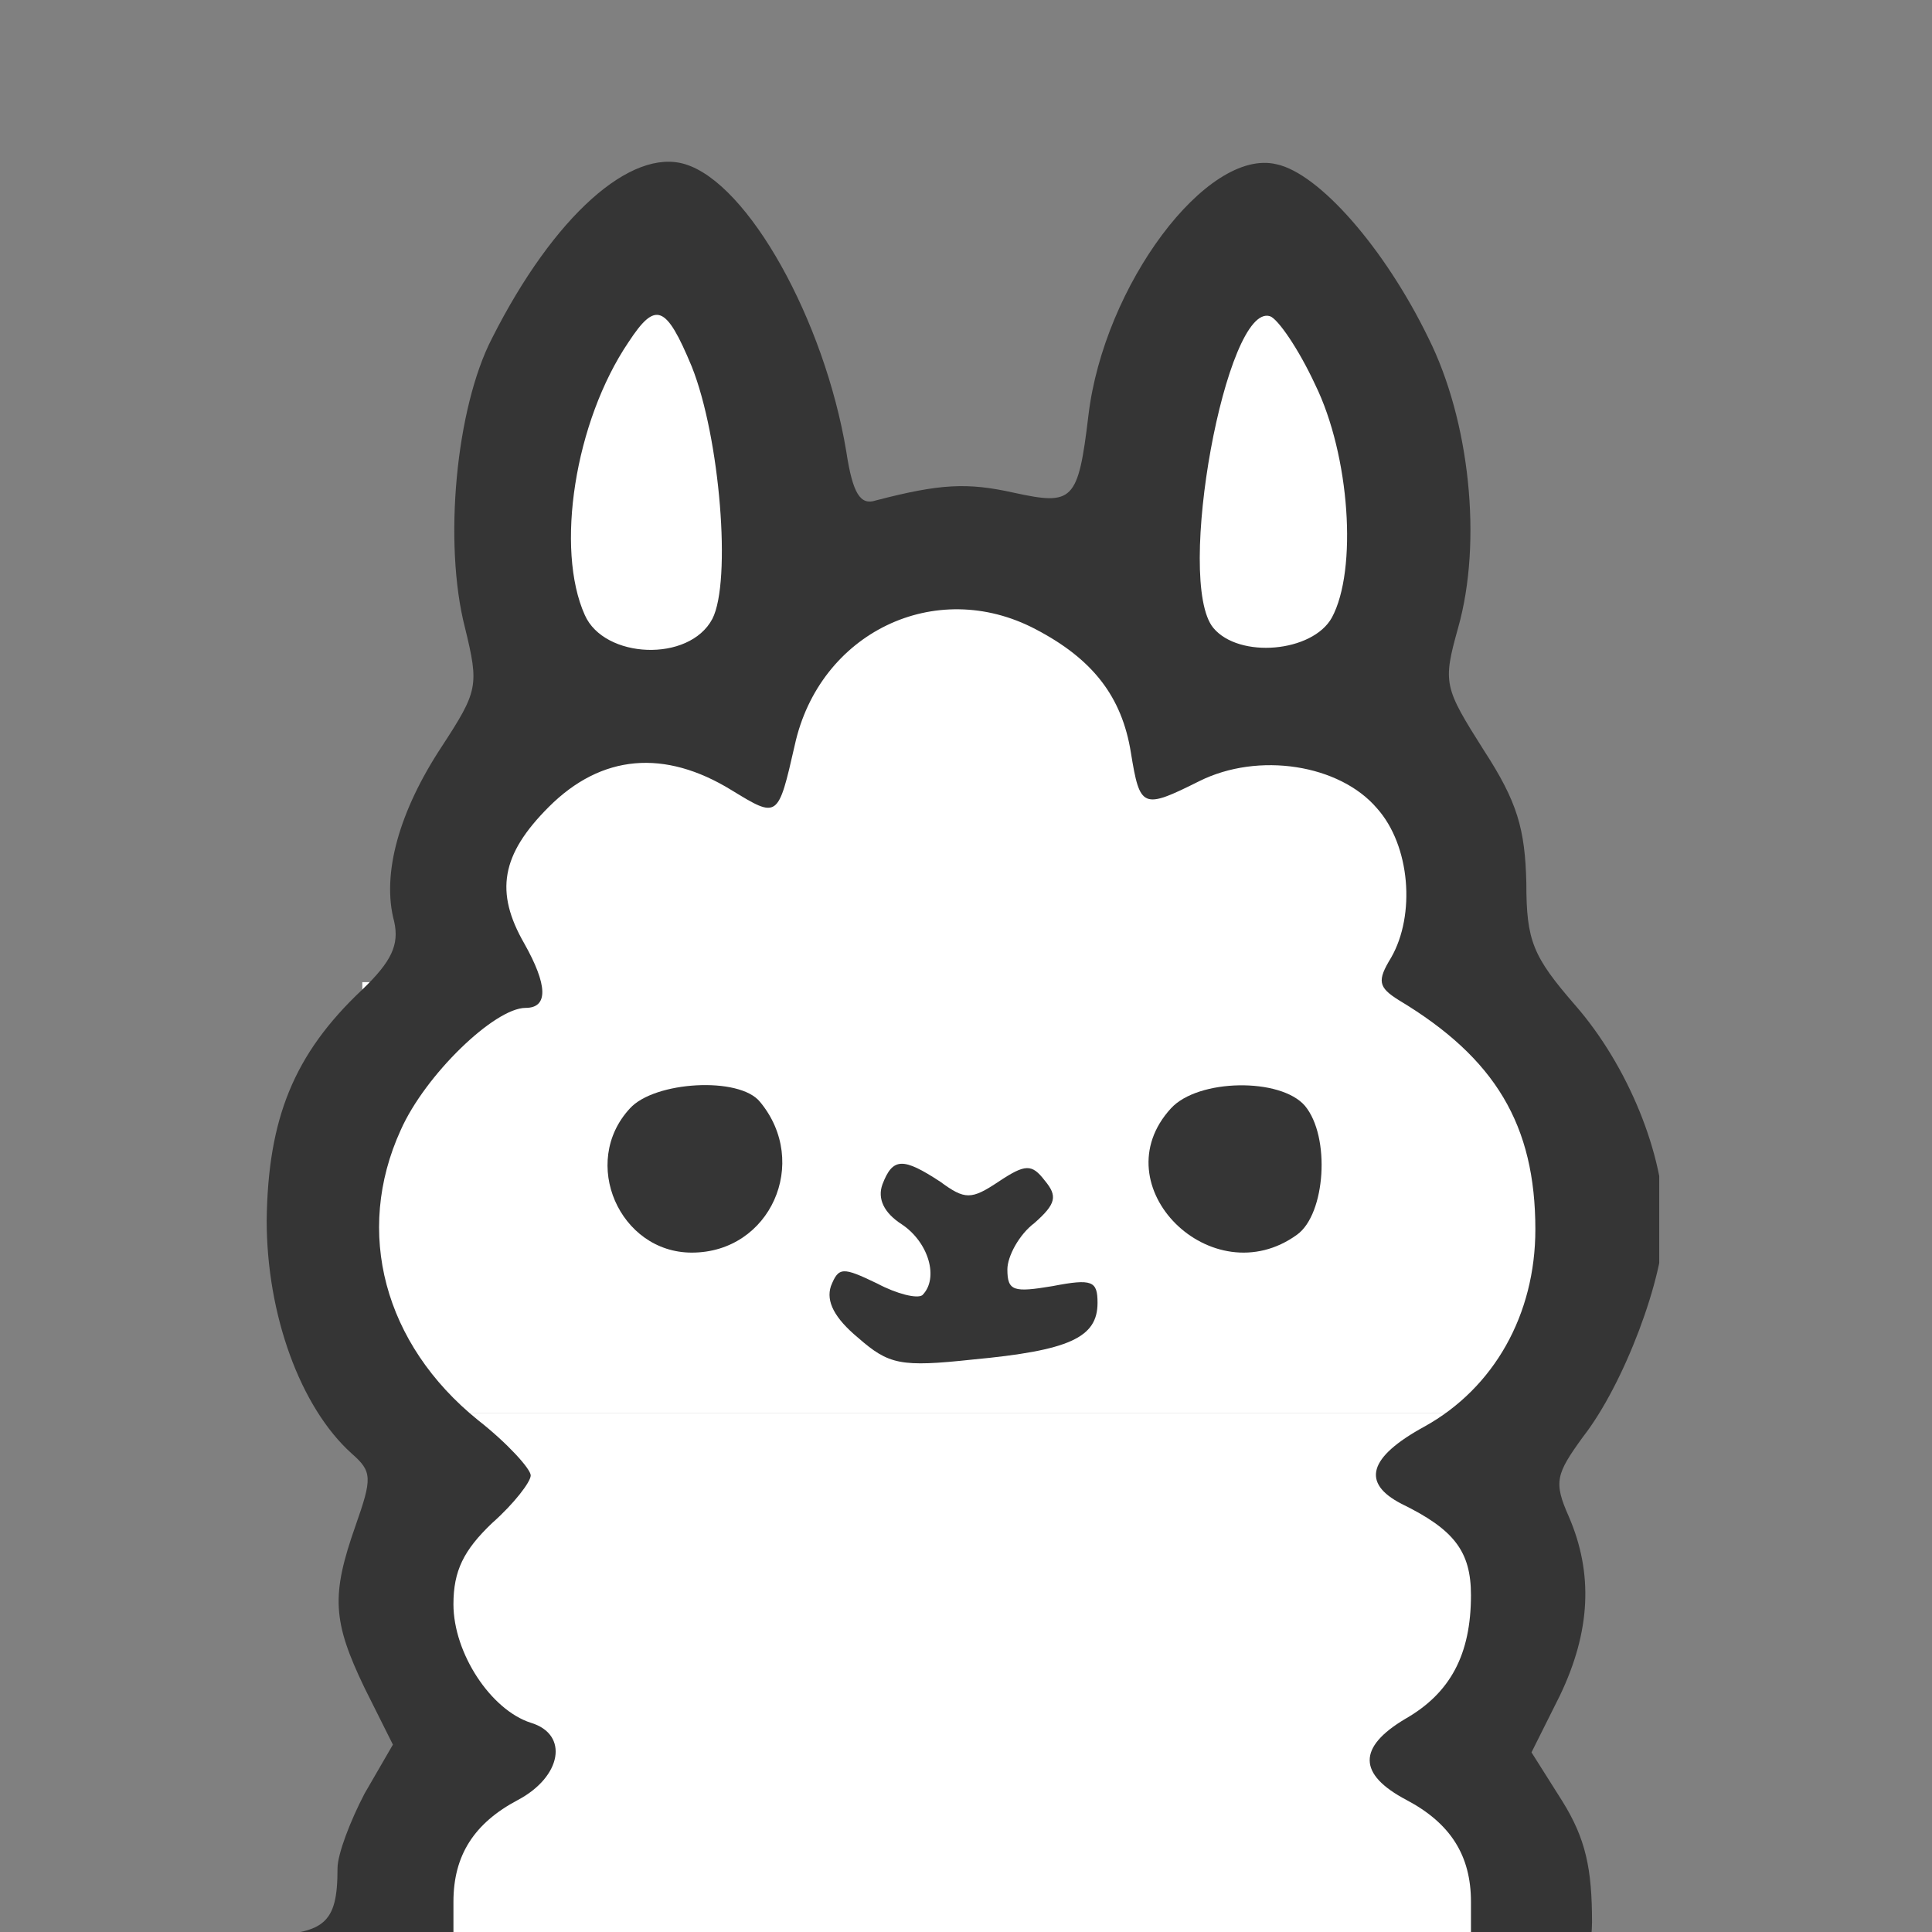 <svg xmlns="http://www.w3.org/2000/svg" width="60" height="60" viewBox="0 0 60 60" fill="none">
<rect x="0" y="0" width="60" height="60" fill="#808080" stroke="none"/>
<g clip-path="url(#clip0_2614_395)">
<rect x="12.309" y="43.876" width="34.311" height="17.947" fill="white"/>
<rect x="16.883" y="8.861" width="6.51" height="13.372" fill="white"/>
<rect x="35.707" y="8.861" width="6.51" height="13.372" fill="white"/>
<rect x="15.473" y="18.539" width="28.68" height="13.372" fill="white"/>
<rect x="11.254" y="30.503" width="36.95" height="13.372" fill="white"/>
<rect x="11.254" y="30.503" width="36.95" height="13.372" fill="white"/>
<path d="M19.564 34.421C18.004 36.101 19.244 38.901 21.484 38.901C23.924 38.901 25.164 36.101 23.604 34.221C22.964 33.421 20.324 33.581 19.564 34.421Z" fill="#353535"/>
<path d="M36.365 34.421C34.165 36.821 37.645 40.261 40.285 38.341C41.165 37.701 41.325 35.301 40.525 34.341C39.765 33.461 37.205 33.501 36.365 34.421Z" fill="#353535"/>
<path d="M27.405 36.782C27.245 37.222 27.445 37.662 28.005 38.022C28.845 38.582 29.165 39.702 28.645 40.222C28.485 40.342 27.845 40.182 27.245 39.862C26.165 39.342 26.045 39.342 25.805 39.942C25.645 40.422 25.925 40.942 26.645 41.542C27.605 42.382 27.965 42.462 30.205 42.222C33.205 41.942 34.085 41.542 34.085 40.462C34.085 39.782 33.925 39.702 32.685 39.942C31.485 40.142 31.285 40.102 31.285 39.422C31.285 39.022 31.645 38.342 32.125 37.982C32.805 37.382 32.845 37.142 32.445 36.662C32.045 36.142 31.845 36.142 31.005 36.702C30.165 37.262 29.965 37.262 29.205 36.702C28.045 35.942 27.725 35.942 27.405 36.782Z" fill="#353535"/>
<path d="M2.562 -22.059C2.082 -21.739 1.682 -21.099 1.682 -20.699C1.682 -19.979 1.202 -19.939 -6.878 -19.819C-11.598 -19.739 -15.598 -19.579 -15.758 -19.419C-15.918 -19.219 -15.038 -18.019 -13.798 -16.739C-12.518 -15.419 -11.518 -14.219 -11.518 -14.099C-11.518 -13.939 -12.518 -12.739 -13.718 -11.419C-14.918 -10.059 -15.798 -8.819 -15.678 -8.659C-15.558 -8.459 -11.598 -8.299 -6.878 -8.299H1.682V-0.499V7.301H-16.758C-28.678 7.301 -35.438 7.461 -35.958 7.701C-37.198 8.381 -36.838 9.541 -34.318 12.701C-29.358 18.981 -27.558 23.581 -27.238 31.101C-26.838 39.381 -28.758 44.821 -33.878 50.181C-36.318 52.741 -36.758 53.461 -36.558 54.261C-36.438 54.781 -35.918 55.301 -35.438 55.461C-34.918 55.581 -26.358 55.701 -16.398 55.701H1.682V57.901V60.101L-21.198 60.181L-44.118 60.301L-44.238 61.221C-44.318 61.781 -43.238 64.181 -41.278 67.621C-31.198 85.581 -28.198 90.741 -27.598 91.181C-27.118 91.581 -20.038 91.701 4.522 91.701H36.042L37.002 90.381C37.522 89.701 38.322 88.181 38.762 87.101C39.242 85.981 41.802 79.861 44.522 73.501C48.682 63.581 49.402 61.581 49.442 59.701C49.442 58.021 49.242 57.101 48.522 55.941L47.562 54.421L48.442 52.661C49.402 50.661 49.482 48.861 48.722 47.101C48.242 46.021 48.322 45.781 49.162 44.621C50.442 42.981 51.682 39.661 51.682 37.981C51.682 35.861 50.562 33.101 48.922 31.221C47.602 29.701 47.402 29.221 47.402 27.421C47.362 25.741 47.122 24.901 46.082 23.301C44.842 21.341 44.802 21.221 45.282 19.501C46.042 16.821 45.642 13.061 44.362 10.501C43.002 7.701 40.962 5.381 39.642 5.101C37.482 4.581 34.282 8.861 33.802 12.901C33.482 15.581 33.322 15.701 31.482 15.301C30.042 14.981 29.202 15.021 27.202 15.541C26.722 15.701 26.482 15.341 26.282 14.021C25.602 9.941 23.242 5.701 21.282 5.101C19.602 4.581 17.202 6.701 15.282 10.501C14.162 12.661 13.762 16.861 14.442 19.501C14.882 21.301 14.842 21.461 13.722 23.181C12.402 25.181 11.842 27.141 12.242 28.621C12.402 29.341 12.162 29.861 11.242 30.741C9.122 32.741 8.322 34.741 8.282 37.901C8.282 40.821 9.322 43.701 10.922 45.141C11.562 45.701 11.562 45.901 11.042 47.381C10.282 49.541 10.322 50.341 11.322 52.421L12.202 54.181L11.322 55.701C10.882 56.541 10.482 57.581 10.482 58.021C10.482 59.781 10.082 60.101 7.842 60.101H5.682V19.381C5.682 -19.579 5.642 -21.419 4.962 -22.019C4.042 -22.859 3.682 -22.859 2.562 -22.059ZM21.482 11.381C22.362 13.581 22.722 18.061 22.122 19.221C21.402 20.581 18.762 20.461 18.162 19.101C17.242 17.061 17.842 13.101 19.522 10.621C20.362 9.341 20.682 9.461 21.482 11.381ZM40.842 11.941C41.922 14.141 42.162 17.701 41.362 19.181C40.762 20.261 38.482 20.461 37.682 19.501C36.482 18.061 38.082 9.381 39.442 9.821C39.682 9.901 40.322 10.821 40.842 11.941ZM1.602 31.381L1.482 51.501L-13.798 51.621C-22.238 51.661 -29.118 51.581 -29.118 51.381C-29.118 51.221 -28.638 50.421 -28.078 49.661C-24.398 44.781 -22.478 35.621 -23.478 27.901C-24.278 22.061 -26.238 17.101 -29.758 12.181L-30.398 11.301H-14.358H1.682L1.602 31.381ZM32.162 19.541C33.922 20.461 34.842 21.621 35.122 23.381C35.402 25.101 35.482 25.141 37.242 24.261C39.082 23.341 41.602 23.741 42.762 25.101C43.802 26.261 43.962 28.421 43.202 29.741C42.762 30.461 42.802 30.661 43.442 31.061C46.442 32.861 47.682 34.941 47.682 38.181C47.682 40.821 46.402 43.101 44.242 44.301C42.482 45.261 42.282 46.061 43.522 46.701C45.162 47.501 45.682 48.181 45.682 49.541C45.682 51.381 45.042 52.581 43.642 53.381C42.162 54.261 42.162 55.101 43.682 55.901C45.042 56.621 45.682 57.621 45.682 59.061V60.101H29.882H14.082V59.061C14.082 57.621 14.722 56.621 16.082 55.901C17.442 55.181 17.682 53.861 16.482 53.501C15.242 53.101 14.082 51.341 14.082 49.821C14.082 48.781 14.402 48.141 15.282 47.301C15.962 46.701 16.482 46.021 16.482 45.821C16.482 45.621 15.762 44.821 14.842 44.101C11.922 41.741 11.002 38.261 12.442 35.101C13.202 33.381 15.362 31.301 16.322 31.301C17.042 31.301 17.002 30.581 16.282 29.301C15.362 27.701 15.562 26.541 17.042 25.061C18.682 23.421 20.642 23.261 22.722 24.541C24.162 25.421 24.162 25.421 24.682 23.141C25.442 19.661 29.042 17.901 32.162 19.541ZM43.962 64.581C43.842 64.861 43.122 66.541 42.362 68.301C41.562 70.061 39.402 75.101 37.562 79.501L34.202 87.501L4.402 87.621L-25.398 87.701L-25.838 86.821C-26.518 85.501 -28.638 81.781 -29.878 79.701C-32.318 75.821 -38.318 64.981 -38.318 64.541C-38.318 64.221 -27.478 64.101 2.922 64.101C35.762 64.101 44.122 64.221 43.962 64.581Z" fill="#353535"/>
</g>
<defs>
<clipPath id="clip0_2614_395">
<rect width="43.529" height="60" fill="white" transform="translate(8)"/>
</clipPath>
</defs>
</svg>